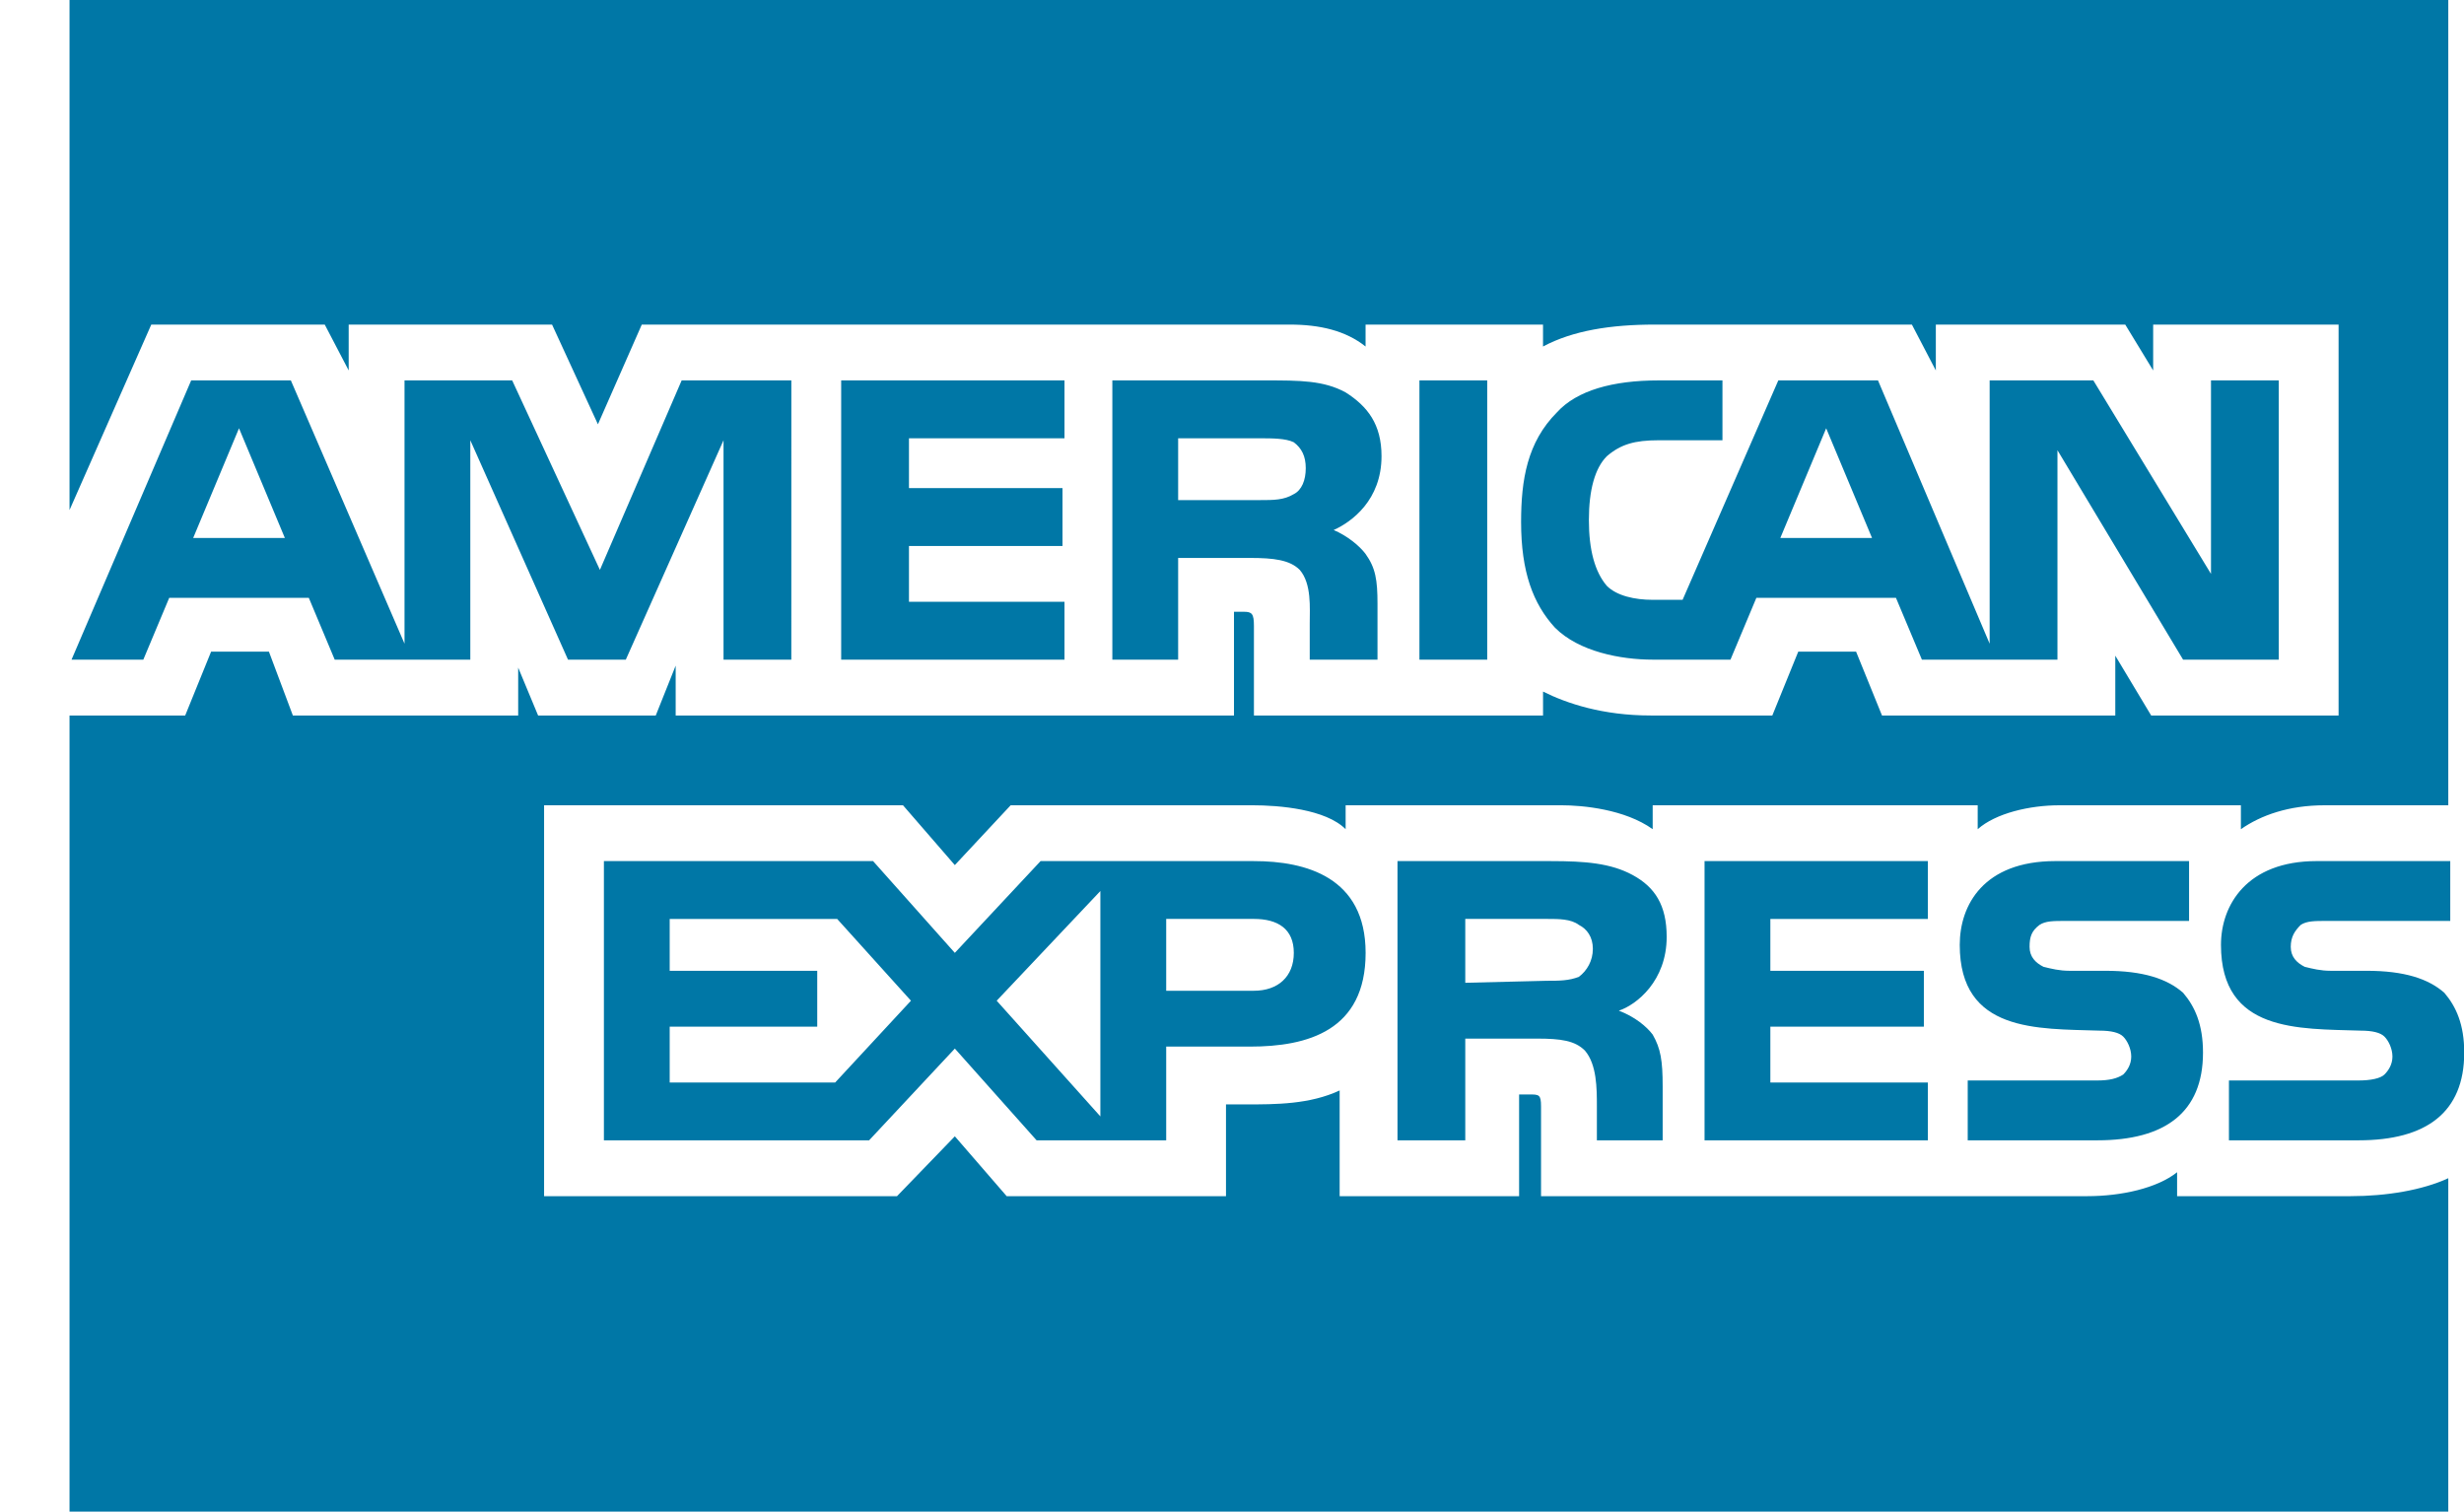 <svg width="119" height="73" viewBox="0 0 119 73" fill="none" xmlns="http://www.w3.org/2000/svg">
<g clip-path="url(#clip0_20949_1791)">
<path fill-rule="evenodd" clip-rule="evenodd" d="M-0.59 90.804H-0.975C-0.975 90.612 -1.071 90.323 -1.071 90.226C-1.071 90.13 -1.071 89.938 -1.36 89.938H-1.938V90.804H-2.227V88.782H-1.36C-0.975 88.782 -0.686 88.879 -0.686 89.263C-0.686 89.552 -0.783 89.649 -0.878 89.744C-0.782 89.841 -0.686 89.937 -0.686 90.13V90.515C-0.686 90.612 -0.686 90.612 -0.59 90.612V90.804ZM-0.975 89.36C-0.975 89.071 -1.167 89.071 -1.264 89.071H-1.938V89.649H-1.36C-1.167 89.649 -0.975 89.552 -0.975 89.36ZM0.662 89.745C0.662 88.59 -0.3 87.626 -1.553 87.626C-2.708 87.626 -3.671 88.59 -3.671 89.745C-3.671 90.997 -2.708 91.961 -1.553 91.961C-0.301 91.96 0.662 90.997 0.662 89.745ZM0.373 89.745C0.373 90.805 -0.493 91.575 -1.553 91.575C-2.612 91.575 -3.382 90.804 -3.382 89.745C-3.382 88.782 -2.612 87.915 -1.553 87.915C-0.494 87.915 0.373 88.782 0.373 89.745ZM119.011 50.832C119.011 53.722 117.181 55.069 113.906 55.069H107.648V52.179H113.906C114.484 52.179 114.966 52.083 115.159 51.891C115.351 51.698 115.544 51.409 115.544 51.024C115.544 50.638 115.352 50.253 115.159 50.061C114.966 49.868 114.581 49.772 114.003 49.772C111.019 49.675 107.263 49.868 107.263 45.63C107.263 43.703 108.515 41.584 111.885 41.584H118.336V44.474H112.366C111.789 44.474 111.403 44.474 111.114 44.666C110.825 44.955 110.633 45.244 110.633 45.726C110.633 46.208 110.922 46.497 111.307 46.69C111.693 46.786 112.078 46.882 112.56 46.882H114.292C116.122 46.882 117.278 47.267 118.049 47.942C118.625 48.616 119.011 49.484 119.011 50.832ZM105.433 47.942C104.662 47.267 103.506 46.882 101.676 46.882H99.944C99.463 46.882 99.077 46.785 98.692 46.69C98.306 46.497 98.019 46.208 98.019 45.726C98.019 45.244 98.114 44.955 98.5 44.666C98.789 44.474 99.173 44.474 99.751 44.474H105.722V41.584H99.27C95.803 41.584 94.647 43.703 94.647 45.63C94.647 49.867 98.403 49.675 101.389 49.772C101.965 49.772 102.351 49.868 102.543 50.061C102.735 50.253 102.929 50.638 102.929 51.024C102.929 51.409 102.736 51.698 102.543 51.891C102.254 52.083 101.87 52.179 101.292 52.179H95.032V55.069H101.292C104.565 55.069 106.395 53.721 106.395 50.832C106.395 49.484 106.011 48.616 105.433 47.942ZM93.106 52.276H85.5V49.579H92.914V46.883H85.5V44.378H93.106V41.585H82.322V55.069H93.106V52.276ZM78.855 42.26C77.795 41.682 76.544 41.585 74.907 41.585H67.493V55.069H70.766V50.157H74.233C75.388 50.157 76.063 50.254 76.544 50.735C77.122 51.409 77.122 52.565 77.122 53.432V55.069H80.299V52.468C80.299 51.216 80.204 50.638 79.818 49.964C79.529 49.578 78.953 49.097 78.182 48.808C79.048 48.52 80.493 47.364 80.493 45.244C80.493 43.704 79.915 42.837 78.855 42.26ZM60.559 41.585H50.255L46.114 46.016L42.166 41.585H29.166V55.069H41.974L46.115 50.638L50.063 55.069H56.322V50.543H60.367C63.159 50.543 65.953 49.772 65.953 46.016C65.952 42.355 63.063 41.585 60.559 41.585ZM76.255 47.172C75.774 47.364 75.292 47.364 74.714 47.364L70.766 47.461V44.377H74.714C75.292 44.377 75.87 44.377 76.255 44.667C76.641 44.86 76.928 45.245 76.928 45.823C76.928 46.401 76.641 46.883 76.255 47.172ZM60.559 47.846H56.322V44.377H60.559C61.715 44.377 62.485 44.86 62.485 46.016C62.485 47.172 61.714 47.846 60.559 47.846ZM48.136 48.327L53.143 43.03V53.914L48.136 48.327ZM40.336 52.276H32.343V49.579H39.469V46.883H32.343V44.378H40.432L43.995 48.327L40.336 52.276ZM110.055 31.856H105.433L99.366 21.742V31.856H92.819L91.566 28.87H84.825L83.574 31.856H79.817C78.277 31.856 76.255 31.471 75.1 30.314C74.04 29.159 73.462 27.618 73.462 25.21C73.462 23.187 73.751 21.357 75.195 19.912C76.158 18.852 77.892 18.371 80.106 18.371H83.187V21.261H80.106C78.951 21.261 78.276 21.454 77.603 22.032C77.025 22.61 76.736 23.669 76.736 25.114C76.736 26.559 77.025 27.619 77.603 28.293C78.084 28.774 78.951 28.967 79.817 28.967H81.262L85.884 18.372H90.699L96.091 31.086V18.371H101.099L106.781 27.714V18.371H110.054L110.055 31.856ZM71.826 18.371H68.552V31.856H71.826V18.371ZM64.988 18.95C63.928 18.371 62.774 18.371 61.137 18.371H53.721V31.856H56.899V26.944H60.365C61.522 26.944 62.292 27.04 62.773 27.522C63.351 28.196 63.254 29.352 63.254 30.122V31.856H66.527V29.159C66.527 28.003 66.432 27.425 65.951 26.751C65.662 26.365 65.084 25.884 64.41 25.595C65.276 25.21 66.721 24.151 66.721 22.032C66.722 20.491 66.047 19.623 64.988 18.95ZM51.41 29.063H43.899V26.366H51.314V23.573H43.899V21.165H51.41V18.372H40.625V31.857H51.41V29.063ZM38.218 18.371H32.921L28.973 27.522L24.736 18.371H19.536V31.085L14.047 18.371H9.233L3.455 31.856H6.922L8.173 28.87H14.914L16.165 31.856H22.714V21.261L27.432 31.856H30.224L34.943 21.261V31.856H38.217L38.218 18.371ZM90.411 25.981L88.196 20.683L85.981 25.981H90.411ZM62.485 23.862C62.004 24.151 61.522 24.151 60.848 24.151H56.899V21.166H60.847C61.425 21.166 62.098 21.166 62.484 21.358C62.869 21.648 63.062 22.033 63.062 22.61C63.062 23.188 62.869 23.669 62.485 23.862ZM9.329 25.981L11.543 20.683L13.758 25.981H9.329ZM118.241 -23.913H3.358V24.632L7.306 15.675H15.684L16.84 17.89V15.675H26.662L28.877 20.491L30.995 15.675H62.292C63.736 15.675 64.987 15.964 65.951 16.734V15.675H74.521V16.734C75.965 15.963 77.794 15.675 79.914 15.675H92.336L93.492 17.89V15.675H102.64L103.988 17.89V15.675H112.943V34.553H103.892L102.159 31.664V34.553H90.892L89.641 31.471H86.847L85.595 34.553H79.722C77.411 34.553 75.677 33.975 74.522 33.398V34.553H60.559V30.219C60.559 29.641 60.462 29.544 60.077 29.544H59.596V34.553H32.632V32.145L31.67 34.553H25.988L25.026 32.241V34.553H14.144L12.988 31.471H10.195L8.944 34.553H3.358V91.478H118.241V56.899C116.989 57.477 115.255 57.766 113.522 57.766H105.144V56.61C104.181 57.381 102.447 57.766 100.811 57.766H74.425V53.432C74.425 52.854 74.329 52.854 73.847 52.854H73.366V57.766H64.699V52.661C63.255 53.335 61.618 53.335 60.173 53.335H59.21V57.766H48.618L46.115 54.876L43.322 57.766H26.277V38.888H43.61L46.114 41.777L48.811 38.888H60.462C61.81 38.888 64.025 39.08 64.988 40.043V38.888H75.388C76.447 38.888 78.47 39.08 79.817 40.043V38.888H95.514V40.044C96.381 39.273 98.019 38.889 99.462 38.889H108.225V40.044C109.189 39.37 110.536 38.889 112.27 38.889H118.241V-23.913Z" fill="#0077A6"/>
</g>
<defs>
<clipPath id="clip0_20949_1791">
<rect width="119" height="73" fill="white"/>
</clipPath>
</defs>
</svg>

